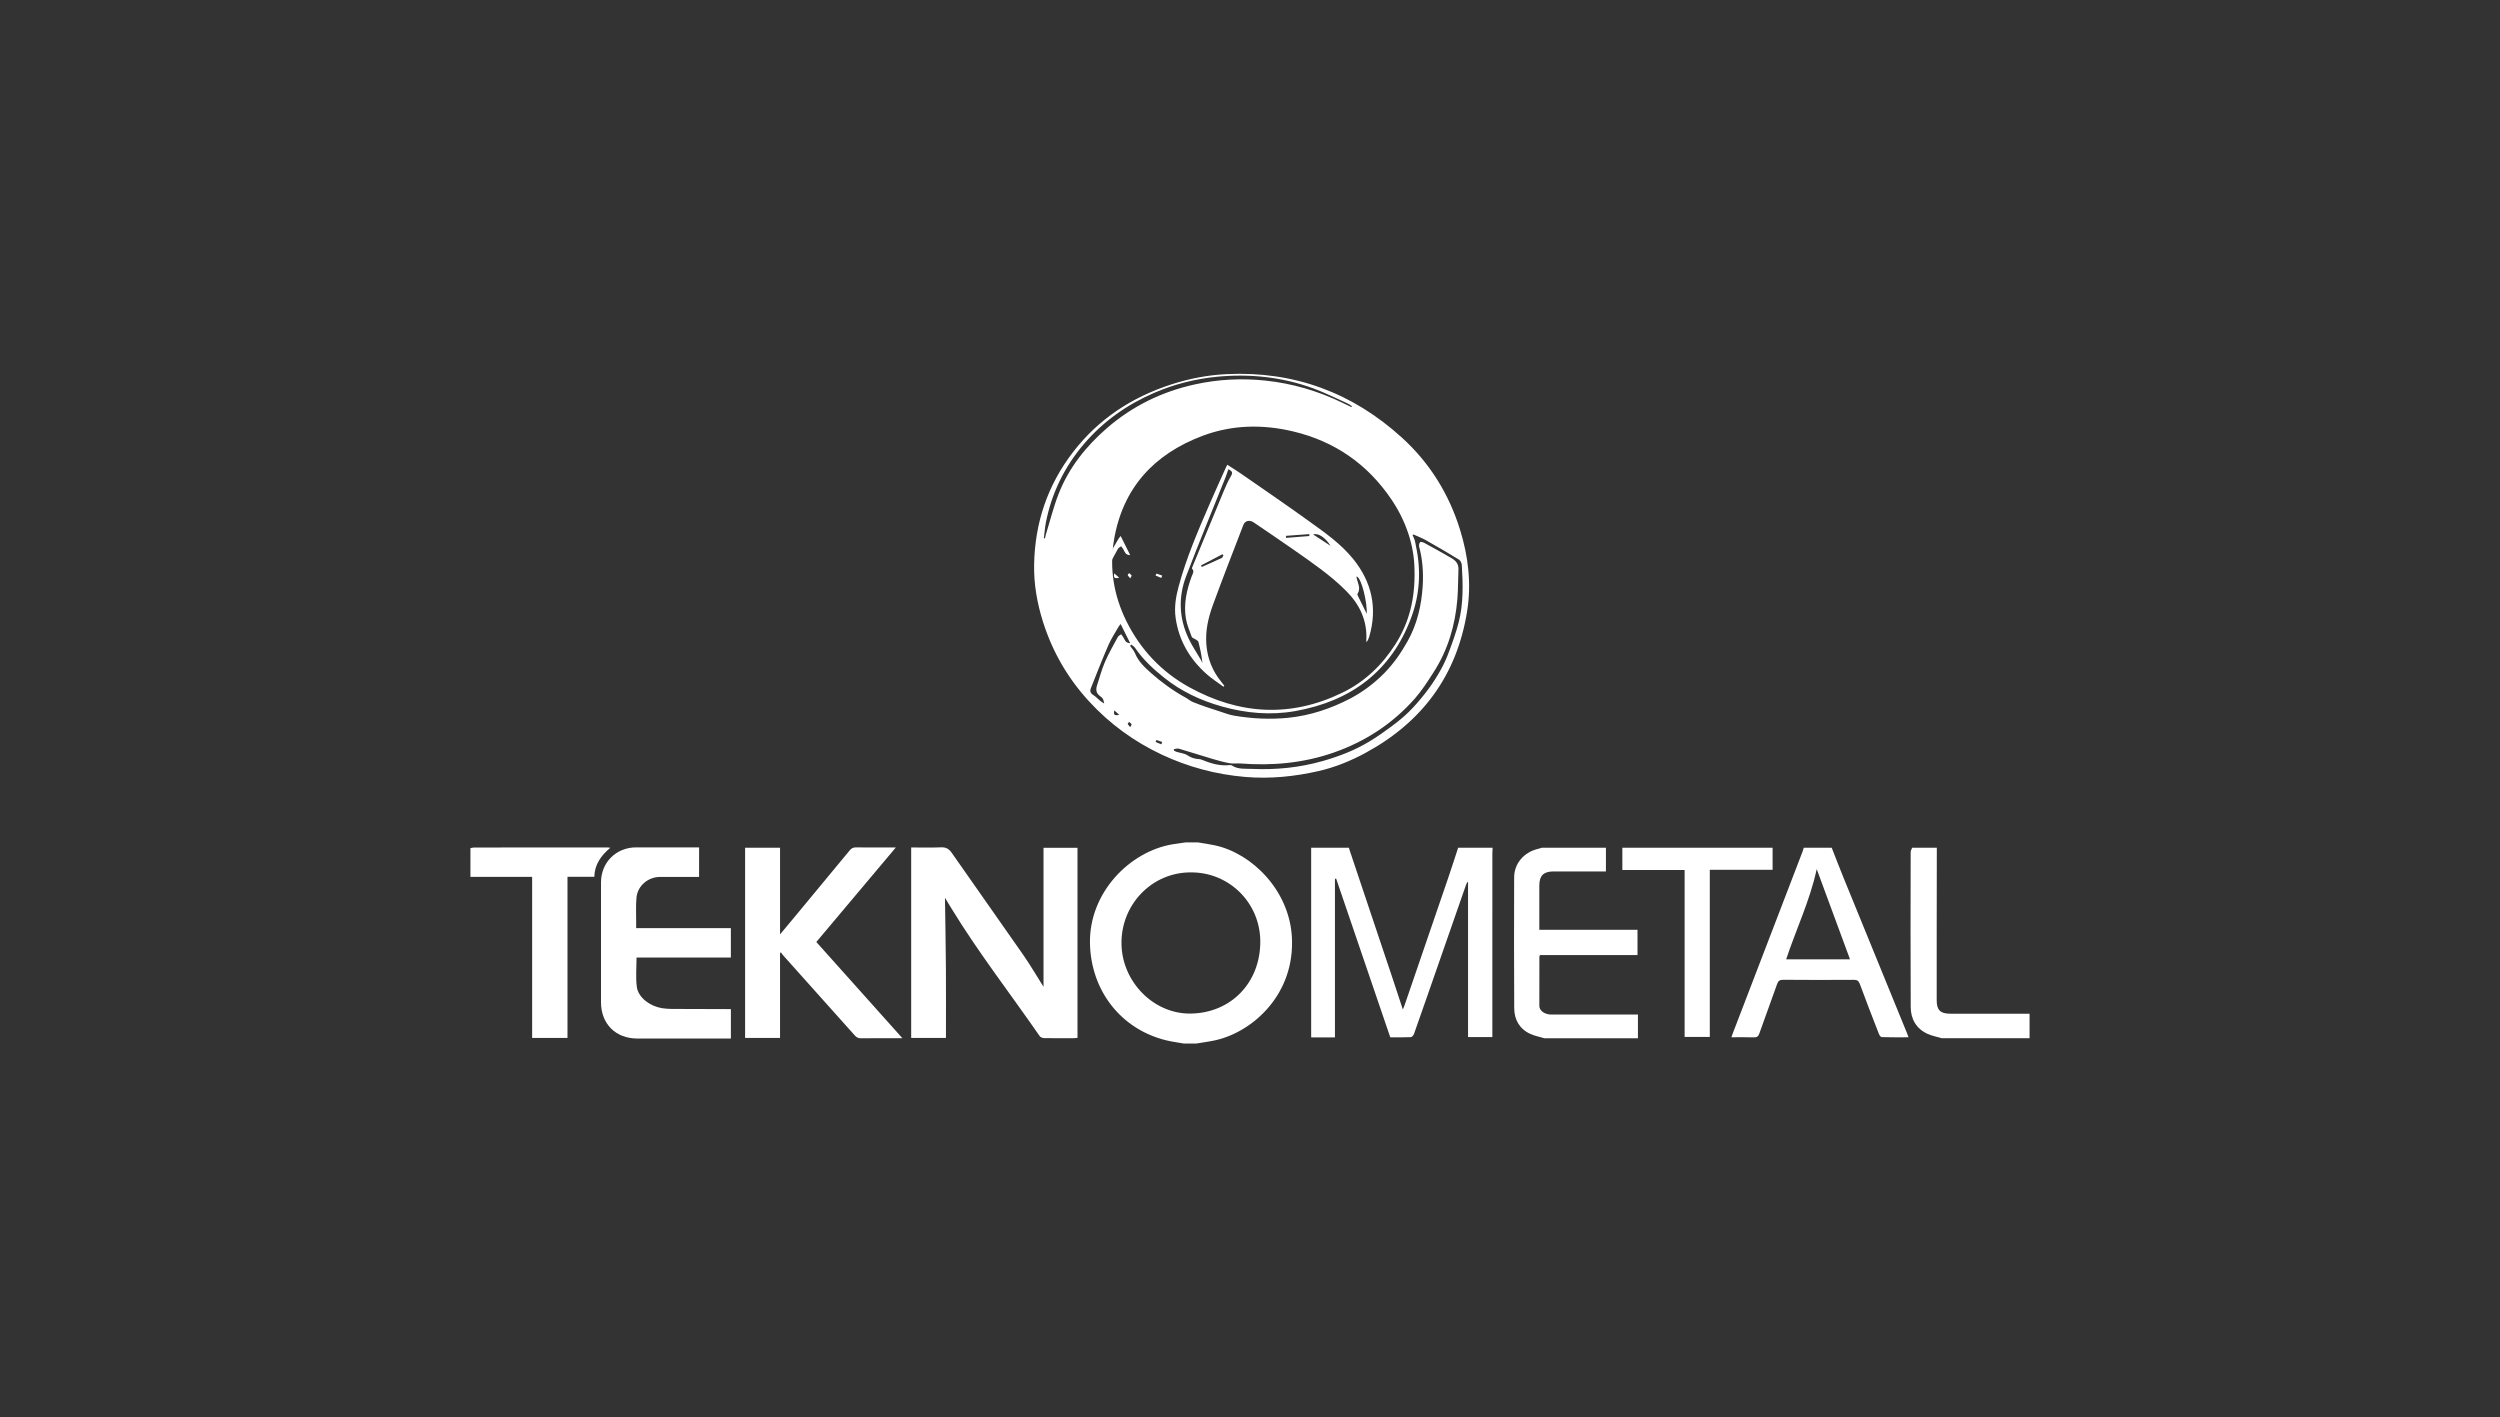 <?xml version="1.0" encoding="utf-8"?>
<!-- Generator: Adobe Illustrator 16.0.0, SVG Export Plug-In . SVG Version: 6.00 Build 0)  -->
<!DOCTYPE svg PUBLIC "-//W3C//DTD SVG 1.1//EN" "http://www.w3.org/Graphics/SVG/1.1/DTD/svg11.dtd">
<svg version="1.1" id="Layer_1" xmlns="http://www.w3.org/2000/svg" xmlns:xlink="http://www.w3.org/1999/xlink" x="0px" y="0px"
	 width="249.99px" height="141.732px" viewBox="0 0 249.99 141.732" enable-background="new 0 0 249.99 141.732"
	 xml:space="preserve">
<rect x="0" y="0" width="249.99" height="141.732" fill="#333333" stroke="none"/>
<g>
	<g>
		<g>
			<path fill="#FFFFFF" d="M118.386,104.351c-0.584-0.104-1.176-0.179-1.751-0.318c-4.57-1.11-7.541-4.994-7.642-9.677
				c-0.11-5.092,3.977-9.225,8.275-9.932c0.426-0.07,0.855-0.124,1.283-0.187c0.411,0,0.821,0,1.232,0
				c0.559,0.092,1.12,0.171,1.674,0.288c3.729,0.793,7.457,4.495,7.725,9.155c0.334,5.744-3.915,9.507-7.645,10.341
				c-0.633,0.141-1.279,0.222-1.92,0.329C119.208,104.351,118.797,104.351,118.386,104.351z M119.089,87.236
				c-3.893-0.026-7.038,3.225-6.944,7.216c0.088,3.753,3.226,6.953,6.915,6.901c4.048-0.052,6.988-3.11,6.964-7.24
				C126,90.275,122.915,87.214,119.089,87.236z"/>
			<path fill="#FFFFFF" d="M47.042,84.812c0.119-0.022,0.236-0.064,0.354-0.065c4.458-0.004,8.917-0.004,13.375-0.002
				c0.052,0,0.102,0.01,0.256,0.026c-0.934,0.793-1.569,1.681-1.596,2.904c-0.898,0-1.77,0-2.684,0c0,5.381,0,10.734,0,16.113
				c-1.195,0-2.349,0-3.535,0c0-5.371,0-10.714,0-16.102c-2.078,0-4.125,0-6.17,0C47.042,86.727,47.042,85.769,47.042,84.812z"/>
			<path fill="#FFFFFF" d="M94.492,89.775c0.034,2.371,0.08,4.69,0.095,7.01c0.017,2.323,0.004,4.647,0.004,7.003
				c-1.17,0-2.31,0-3.476,0c0-6.345,0-12.672,0-19.045c1.002,0,1.984,0.031,2.963-0.013c0.509-0.022,0.805,0.137,1.098,0.559
				c2.364,3.402,4.767,6.777,7.131,10.178c0.731,1.051,1.378,2.164,2.041,3.21c0-4.597,0-9.232,0-13.901c1.079,0,2.22,0,3.398,0
				c0,6.316,0,12.643,0,19.01c-0.101,0.008-0.218,0.027-0.335,0.027c-0.999,0.004-1.998,0.011-2.996-0.006
				c-0.153-0.004-0.367-0.076-0.446-0.194c-2.946-4.259-6.131-8.357-8.835-12.785C94.922,90.488,94.715,90.142,94.492,89.775z"/>
			<path fill="#FFFFFF" d="M78.002,84.77c0,2.881,0,5.721,0,8.665c0.593-0.713,1.124-1.347,1.652-1.983
				c1.772-2.135,3.545-4.275,5.312-6.417c0.169-0.203,0.343-0.303,0.621-0.299c1.177,0.018,2.354,0.007,3.531,0.007
				c0.118,0,0.236,0,0.462,0c-2.681,3.187-5.299,6.3-7.951,9.451c2.846,3.183,5.685,6.355,8.607,9.623c-0.233,0-0.36,0-0.485,0
				c-1.217,0-2.437-0.01-3.654,0.007c-0.275,0.004-0.451-0.09-0.628-0.291c-2.385-2.674-4.778-5.34-7.167-8.012
				c-0.078-0.089-0.14-0.189-0.208-0.282c-0.032,0.017-0.062,0.038-0.093,0.055c0,2.824,0,5.651,0,8.498c-1.18,0-2.323,0-3.494,0
				c0-6.346,0-12.672,0-19.022C75.662,84.77,76.802,84.77,78.002,84.77z"/>
			<path fill="#FFFFFF" d="M69.905,87.687c-0.751,0-1.486,0-2.221,0c-0.561,0-1.122-0.005-1.683,0.001
				c-1.203,0.005-2.252,0.893-2.357,2.083c-0.073,0.827-0.025,1.668-0.03,2.502c-0.001,0.158,0,0.322,0,0.538
				c3.172,0,6.309,0,9.469,0c0,1.004,0,1.953,0,2.937c-3.155,0-6.283,0-9.432,0c0,1.001-0.094,1.977,0.026,2.925
				c0.134,1.066,1.306,1.957,2.581,2.148c0.296,0.045,0.598,0.064,0.898,0.068c1.847,0.01,3.693,0.012,5.54,0.017
				c0.122,0,0.243,0,0.389,0c0,0.981,0,1.934,0,2.944c-0.161,0-0.305,0-0.449,0c-2.969,0-5.938,0-8.907-0.002
				c-2.167,0-3.631-1.465-3.631-3.626c0-3.995-0.001-7.99,0-11.985c0.001-1.994,1.508-3.501,3.506-3.503
				c1.957-0.002,3.913,0,5.869,0c0.135,0,0.27,0,0.434,0C69.905,85.719,69.905,86.681,69.905,87.687z"/>
		</g>
		<g>
			<path fill="#FFFFFF" d="M145.809,84.771c1.148,0,2.299,0,3.447,0c-0.008,0.177-0.026,0.354-0.026,0.53
				c-0.001,5.966-0.001,11.929-0.001,17.893c0,0.171,0,0.343,0,0.509c-0.843,0-1.618,0-2.43,0c0-5.2,0-10.372,0-15.547
				c-0.117,0.107-0.169,0.229-0.21,0.349c-0.835,2.397-1.671,4.796-2.507,7.193c-0.893,2.565-1.782,5.129-2.689,7.691
				c-0.046,0.133-0.203,0.315-0.315,0.322c-0.683,0.03-1.365,0.018-2.056,0.018c-1.81-5.307-3.613-10.589-5.414-15.872
				c-0.04,0.011-0.079,0.018-0.119,0.026c0,5.271,0,10.543,0,15.855c-0.821,0-1.6,0-2.377,0c0-6.321,0-12.643,0-18.966
				c1.263,0,2.521,0,3.776,0c0.019,0.066,0.03,0.133,0.052,0.195c1.419,4.233,2.839,8.466,4.257,12.699
				c0.357,1.066,0.706,2.137,1.083,3.282c0.07-0.17,0.117-0.264,0.15-0.366c1.464-4.273,2.935-8.548,4.395-12.823
				C145.164,86.768,145.481,85.768,145.809,84.771z"/>
			<path fill="#FFFFFF" d="M154.429,103.821c-0.467-0.141-0.958-0.229-1.397-0.432c-1.083-0.492-1.606-1.421-1.615-2.559
				c-0.033-4.363-0.018-8.729-0.008-13.094c0.003-1.403,0.993-2.538,2.428-2.863c0.117-0.025,0.229-0.067,0.347-0.103
				c2.134,0,4.27,0,6.402,0c0,0.776,0,1.552,0,2.371c-0.196,0-0.344,0-0.49,0c-1.587,0-3.174-0.002-4.76,0
				c-0.993,0.002-1.411,0.423-1.411,1.421c0,1.315,0,2.627,0,3.94c0,0.146,0,0.296,0,0.476c3.288,0,6.539,0,9.819,0
				c0,0.847,0,1.659,0,2.523c-3.245,0-6.506,0-9.75,0c-0.035,0.086-0.062,0.123-0.062,0.159c-0.003,1.64-0.01,3.284-0.005,4.922
				c0.003,0.436,0.422,0.784,1,0.857c0.148,0.018,0.299,0.01,0.451,0.01c2.776,0,5.553,0,8.408,0c0,0.798,0,1.585,0,2.372
				C160.668,103.821,157.55,103.821,154.429,103.821z"/>
			<path fill="#FFFFFF" d="M183.164,84.771c0.394,1.003,0.776,2.007,1.184,3.004c2.113,5.185,4.233,10.367,6.35,15.55
				c0.048,0.112,0.084,0.229,0.144,0.4c-0.921,0-1.802,0.012-2.681-0.017c-0.1-0.004-0.231-0.198-0.282-0.331
				c-0.645-1.654-1.288-3.31-1.901-4.977c-0.122-0.327-0.279-0.425-0.616-0.421c-2.354,0.015-4.707,0.017-7.061-0.004
				c-0.354-0.002-0.492,0.123-0.603,0.44c-0.584,1.647-1.19,3.287-1.773,4.934c-0.104,0.292-0.243,0.395-0.557,0.383
				c-0.725-0.026-1.45-0.011-2.236-0.011c0.06-0.168,0.104-0.303,0.157-0.439c2.318-6.042,4.637-12.084,6.959-18.127
				c0.048-0.126,0.084-0.259,0.124-0.387C181.303,84.771,182.233,84.771,183.164,84.771z M184.993,95.927
				c-1.112-3.014-2.211-5.996-3.328-9.021c-0.669,3.127-2.055,5.997-3.054,9.021C180.755,95.927,182.855,95.927,184.993,95.927z"/>
			<path fill="#FFFFFF" d="M177.253,84.771c0,0.723,0,1.443,0,2.206c-2.109,0-4.169,0-6.28,0c0,5.587,0,11.134,0,16.715
				c-0.85,0-1.648,0-2.518,0c0-5.549,0-11.104,0-16.695c-2.101,0-4.135,0-6.227,0c0-0.763,0-1.496,0-2.227
				C167.237,84.771,172.245,84.771,177.253,84.771z"/>
			<path fill="#FFFFFF" d="M193.674,84.771c-0.006,2.97-0.011,5.938-0.012,8.902c-0.002,2.122,0,4.241,0,6.362
				c0,0.97,0.366,1.332,1.365,1.332c2.161,0.002,4.321,0,6.483,0c0.462,0,0.924,0,1.438,0c0,0.845,0,1.646,0,2.45
				c-2.929,0-5.857,0-8.786,0c-0.479-0.146-0.982-0.236-1.433-0.443c-1.115-0.518-1.657-1.478-1.664-2.664
				c-0.028-5.165-0.015-10.333-0.005-15.5c0-0.146,0.093-0.292,0.147-0.439C192.03,84.771,192.851,84.771,193.674,84.771z"/>
		</g>
	</g>
	<path fill="#FFFFFF" d="M146.009,53.004c-1.107-3.596-3.032-6.698-5.796-9.218c-4.956-4.518-10.802-6.695-17.542-6.375
		c-1.899,0.09-3.739,0.443-5.539,1.026c-3.938,1.276-7.267,3.444-9.816,6.747c-2.571,3.331-3.84,7.108-3.909,11.3
		c-0.034,1.949,0.306,3.843,0.884,5.685c0.942,3,2.491,5.662,4.625,7.982c2.063,2.241,4.483,4.001,7.234,5.298
		c2.659,1.252,5.451,1.996,8.39,2.244c2.468,0.206,4.895-0.041,7.284-0.583c1.641-0.372,3.208-1.005,4.706-1.815
		c5.702-3.088,9.163-7.775,10.181-14.199C147.147,58.349,146.823,55.655,146.009,53.004z M139.134,49.938
		c1.484,2.198,2.289,4.643,2.311,7.051c0.076,2.85-0.524,5.259-1.921,7.449c-1.328,2.087-3.077,3.753-5.303,4.833
		c-5.182,2.515-10.314,2.195-15.297-0.551c-2.772-1.528-4.892-3.773-6.297-6.623c-1.26-2.554-1.705-5.278-1.233-8.092
		c0.873-5.219,4.012-8.6,8.859-10.424c2.947-1.108,6.011-1.168,9.076-0.435C133.479,44.136,136.754,46.418,139.134,49.938z
		 M105.852,49.398c-0.513,1.319-0.854,2.703-1.27,4.058c-0.038,0.125-0.062,0.254-0.092,0.382c-0.037-0.006-0.073-0.011-0.109-0.016
		c0.069-0.54,0.106-1.083,0.211-1.615c0.583-2.933,1.86-5.536,3.797-7.809c1.932-2.264,4.304-3.94,7.036-5.119
		c2-0.862,4.09-1.392,6.254-1.604c3.285-0.32,6.506,0.018,9.614,1.149c1.178,0.429,2.305,1.002,3.45,1.515
		c0.159,0.07,0.298,0.183,0.443,0.276c-0.019,0.03-0.037,0.06-0.054,0.091c-0.294-0.141-0.585-0.279-0.877-0.421
		c-2.458-1.193-5.049-1.953-7.763-2.233c-2.35-0.244-4.688-0.124-7.014,0.387c-3.292,0.724-6.226,2.16-8.763,4.348
		C108.606,44.612,106.876,46.772,105.852,49.398z M111.423,71.037c0.165,0.147,0.3,0.266,0.497,0.44
		C111.43,71.583,111.339,71.494,111.423,71.037z M112.348,63.759c-0.068-0.121-0.161-0.226-0.243-0.337
		c-0.111,0.089-0.264,0.159-0.327,0.277c-0.445,0.826-0.918,1.641-1.29,2.502c-0.324,0.746-0.527,1.543-0.785,2.318
		c-0.142,0.431-0.102,0.804,0.3,1.086c0.109,0.079,0.224,0.174,0.284,0.288c0.073,0.137,0.091,0.302,0.133,0.454
		c-0.123-0.077-0.253-0.143-0.365-0.232c-0.253-0.206-0.474-0.458-0.748-0.626c-0.289-0.176-0.327-0.412-0.228-0.663
		c0.572-1.444,1.139-2.892,1.757-4.316c0.276-0.636,0.666-1.221,1.009-1.826c0.057-0.101,0.141-0.187,0.214-0.282
		c0.319,0.639,0.62,1.242,0.955,1.912C112.537,64.3,112.479,63.995,112.348,63.759z M113.021,72.712
		c-0.121-0.149-0.215-0.229-0.252-0.329c-0.016-0.041,0.09-0.125,0.142-0.191c0.084,0.078,0.188,0.143,0.242,0.235
		C113.174,72.468,113.091,72.568,113.021,72.712z M116.125,74.429c-0.19-0.078-0.378-0.157-0.568-0.236
		c0.026-0.065,0.052-0.131,0.077-0.198c0.194,0.067,0.388,0.132,0.582,0.198C116.185,74.273,116.155,74.349,116.125,74.429z
		 M145.863,62.231c-0.287,1.117-0.692,2.208-1.104,3.288c-0.252,0.657-0.584,1.292-0.942,1.898c-0.384,0.652-0.81,1.282-1.275,1.874
		c-0.518,0.662-1.069,1.307-1.666,1.896c-0.549,0.542-1.162,1.026-1.783,1.489c-0.688,0.513-1.396,1.005-2.127,1.449
		c-1.467,0.897-3.053,1.504-4.707,1.977c-2.324,0.662-4.69,0.893-7.091,0.783c-0.665-0.029-1.377,0.066-1.989-0.344
		c-0.061-0.041-0.162-0.043-0.241-0.033c-1.004,0.109-1.923-0.193-2.832-0.563c-0.096-0.039-0.211-0.036-0.317-0.046
		c-0.381-0.034-0.712-0.148-1.046-0.371c-0.308-0.206-0.732-0.234-1.104-0.35c-0.086-0.027-0.164-0.083-0.247-0.123
		c-0.004-0.049-0.008-0.093-0.013-0.141c0.167-0.02,0.351-0.093,0.5-0.052c1.135,0.335,2.26,0.697,3.395,1.035
		c0.558,0.164,1.124,0.319,1.697,0.424c0.341,0.059,0.703-0.002,1.054,0.022c3.183,0.244,6.308-0.031,9.337-1.089
		c3.16-1.105,5.892-2.882,8.11-5.394c0.707-0.801,1.29-1.72,1.872-2.625c1.432-2.216,2.162-4.676,2.383-7.288
		c0.086-1.003,0.069-2.015,0.112-3.021c0.023-0.541-0.28-0.874-0.695-1.116c-0.907-0.529-1.828-1.036-2.75-1.54
		c-0.116-0.061-0.36-0.106-0.396-0.054c-0.08,0.118-0.125,0.314-0.089,0.453c0.346,1.289,0.439,2.61,0.355,3.929
		c-0.126,1.945-0.547,3.812-1.525,5.546c-0.648,1.154-1.392,2.226-2.309,3.158c-1.007,1.025-2.164,1.894-3.439,2.562
		c-1.932,1.007-3.981,1.684-6.153,1.91c-0.894,0.091-1.8,0.112-2.698,0.078c-0.906-0.035-1.814-0.139-2.71-0.285
		c-0.556-0.091-1.091-0.317-1.635-0.486c-0.358-0.111-0.717-0.224-1.071-0.349c-0.497-0.175-0.997-0.344-1.48-0.55
		c-0.246-0.104-0.451-0.297-0.687-0.424c-1.251-0.683-2.397-1.52-3.454-2.456c-0.627-0.557-1.271-1.148-1.603-1.977
		c-0.109-0.272-0.331-0.498-0.501-0.744c0.041-0.041,0.083-0.081,0.123-0.123c0.126,0.104,0.285,0.188,0.373,0.317
		c0.79,1.166,1.822,2.116,2.9,2.98c1.708,1.368,3.668,2.294,5.783,2.887c2.42,0.68,4.879,0.9,7.35,0.461
		c5.562-0.995,9.596-3.969,11.594-9.363c0.853-2.298,0.995-4.698,0.469-7.113c-0.044-0.199-0.061-0.406-0.122-0.601
		c-0.053-0.174-0.144-0.337-0.216-0.507c0.024-0.026,0.051-0.052,0.077-0.079c0.413,0.187,0.841,0.345,1.234,0.567
		c1.119,0.631,2.228,1.278,3.322,1.948c0.153,0.093,0.275,0.346,0.287,0.534C146.293,58.413,146.346,60.347,145.863,62.231z"/>
	<path fill="#FFFFFF" d="M112.062,53.599c0.319,0.639,0.619,1.243,0.954,1.913c-0.478-0.014-0.538-0.317-0.668-0.553
		c-0.068-0.122-0.161-0.228-0.243-0.338c-0.111,0.09-0.264,0.16-0.327,0.277c-0.445,0.827-0.918,1.642-1.29,2.502
		c-0.324,0.746-0.527,1.543-0.785,2.318c-0.142,0.432-0.102,0.805,0.3,1.088c0.109,0.078,0.224,0.173,0.284,0.287
		c0.073,0.136,0.091,0.3,0.133,0.453c-0.123-0.076-0.253-0.142-0.365-0.233c-0.253-0.205-0.474-0.458-0.748-0.626
		c-0.289-0.175-0.327-0.411-0.228-0.662c0.572-1.444,1.139-2.891,1.757-4.316c0.276-0.635,0.666-1.22,1.009-1.826
		C111.904,53.78,111.988,53.695,112.062,53.599z"/>
	<path fill="#FFFFFF" d="M116.125,57.791c-0.19-0.079-0.378-0.158-0.568-0.235c0.026-0.067,0.052-0.132,0.077-0.2
		c0.194,0.068,0.388,0.132,0.582,0.199C116.185,57.634,116.155,57.711,116.125,57.791z"/>
	<path fill="#FFFFFF" d="M111.919,57.774c-0.49,0.104-0.58,0.018-0.497-0.441C111.588,57.479,111.723,57.599,111.919,57.774z"/>
	<path fill="#FFFFFF" d="M113.021,57.833c-0.121-0.15-0.215-0.229-0.252-0.33c-0.016-0.041,0.09-0.125,0.142-0.191
		c0.084,0.078,0.188,0.142,0.242,0.235C113.174,57.589,113.091,57.689,113.021,57.833z"/>
	<path fill="#FFFFFF" d="M135.322,55.906c-1.237-1.534-2.857-2.66-4.44-3.799c-2.263-1.63-4.566-3.2-6.856-4.791
		c-0.419-0.292-0.857-0.554-1.304-0.841c-0.062,0.124-0.096,0.184-0.124,0.244c-0.558,1.249-1.125,2.491-1.669,3.746
		c-1.154,2.658-2.295,5.318-3.055,8.124c-0.282,1.04-0.468,2.084-0.321,3.159c0.311,2.284,1.404,4.146,3.106,5.661
		c0.522,0.464,1.12,0.844,1.684,1.262c0.028-0.031,0.057-0.062,0.085-0.094c-0.095-0.123-0.187-0.252-0.286-0.373
		c-0.895-1.087-1.394-2.329-1.51-3.736c-0.113-1.386,0.19-2.704,0.655-3.977c0.979-2.678,2.019-5.334,3.042-7.995
		c0.171-0.444,0.629-0.536,1.05-0.247c1.308,0.896,2.628,1.773,3.926,2.686c1.846,1.296,3.722,2.562,5.319,4.169
		c1.336,1.34,2.103,2.948,2.003,4.895c-0.005,0.073,0.01,0.146,0.016,0.221c0.132-0.174,0.218-0.352,0.272-0.542
		C137.759,60.805,137.176,58.206,135.322,55.906z M122.173,55.791c-0.661,0.313-1.332,0.607-2,0.906
		c-0.025-0.052-0.051-0.103-0.076-0.156c0.715-0.373,1.429-0.748,2.144-1.121c0.032,0.034,0.064,0.067,0.097,0.101
		C122.284,55.615,122.253,55.754,122.173,55.791z M123.077,47.633c-0.27,0.453-0.487,0.942-0.691,1.431
		c-1.051,2.521-2.091,5.049-3.132,7.573c-0.031,0.074-0.083,0.197-0.052,0.229c0.258,0.267,0.057,0.512-0.031,0.75
		c-0.508,1.375-0.829,2.784-0.584,4.25c0.105,0.621,0.365,1.22,0.584,1.82c0.039,0.106,0.23,0.151,0.346,0.231
		c0.113,0.081,0.289,0.154,0.317,0.261c0.178,0.677,0.322,1.358,0.407,2.146c-0.043-0.097-0.077-0.199-0.129-0.292
		c-0.42-0.726-0.9-1.424-1.258-2.182c-0.956-2.021-1.04-4.131-0.255-6.202c1.258-3.317,2.623-6.594,3.938-9.89
		c0.109-0.272,0.193-0.555,0.289-0.835C123.262,47.122,123.281,47.289,123.077,47.633z M128.603,53.786
		c-0.005-0.068-0.01-0.136-0.015-0.205c0.777-0.056,1.554-0.114,2.33-0.171c0.005,0.063,0.011,0.126,0.016,0.191
		C130.156,53.662,129.38,53.724,128.603,53.786z M131.31,53.444c0.481-0.176,1.21,0.286,1.744,1.14
		C132.481,54.21,131.908,53.834,131.31,53.444z M136.67,61.376c-0.3-0.602-0.594-1.195-0.885-1.789
		c-0.029-0.06-0.067-0.155-0.043-0.194c0.379-0.585-0.001-1.121-0.099-1.673c-0.004-0.021,0.018-0.05,0.026-0.074
		C136.184,57.843,136.73,60.369,136.67,61.376z"/>
</g>
</svg>
